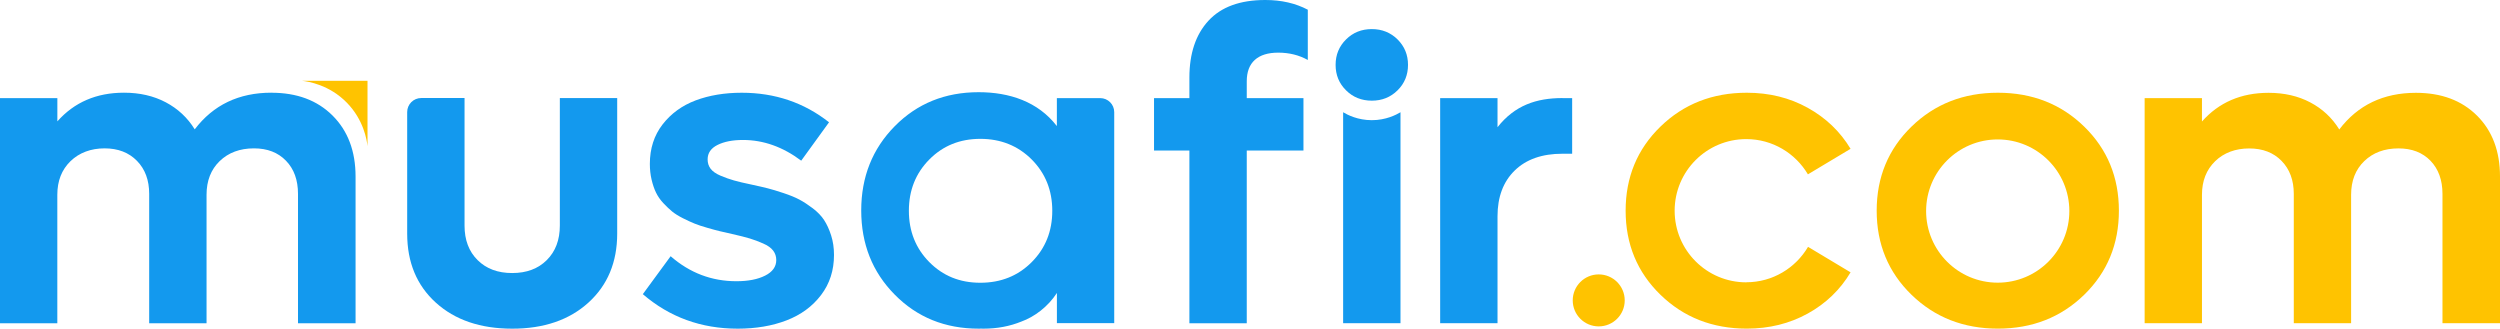 <?xml version="1.0" encoding="UTF-8"?>
<svg id="Layer_2" data-name="Layer 2" xmlns="http://www.w3.org/2000/svg" viewBox="0 0 604.95 79.53">
  <defs>
    <style>
      .cls-1 {
        fill: #1399ee;
      }

      .cls-2 {
        fill: #ffc300;
      }
    </style>
  </defs>
  <g id="Layer_1-2" data-name="Layer 1">
    <g>
      <g>
        <path class="cls-2" d="m88.93,35.36c-.17-1.51-.92-6.31-4.96-10.47-4.26-4.38-9.37-5.16-10.83-5.33h15.79v15.79Z"/>
        <g>
          <path class="cls-1" d="m338.18,21.86c-1.69,1.67-3.77,2.5-6.23,2.5s-4.55-.83-6.23-2.5c-1.69-1.67-2.53-3.72-2.53-6.16s.84-4.49,2.53-6.16c1.68-1.67,3.76-2.5,6.23-2.5s4.55.84,6.23,2.5c1.68,1.67,2.53,3.72,2.53,6.16s-.84,4.49-2.53,6.16Z"/>
          <path class="cls-1" d="m325.01,78.21V27.16c1.03.62,3.52,1.92,6.94,1.92s5.9-1.3,6.94-1.92v51.05h-13.88Z"/>
        </g>
        <path class="cls-1" d="m266.22,23.74h-10.48v6.77c-4.56-5.92-11.49-8.2-18.93-8.2-8.12,0-14.88,2.74-20.29,8.22-5.41,5.48-8.12,12.28-8.12,20.39s2.7,14.92,8.12,20.39c5.41,5.48,12.18,8.22,20.29,8.22.21,0,.41,0,.62-.01.19,0,.38.01.58.01,3.3,0,6.35-.58,9.15-1.72,3.14-1.13,6.43-3.58,8.59-6.92v7.31h13.87V27.13c0-1.87-1.52-3.39-3.39-3.39Zm-16.56,39.68c-3.31,3.33-7.46,5-12.44,5s-9.05-1.67-12.35-5c-3.29-3.33-4.94-7.47-4.94-12.41s1.64-9.07,4.94-12.41c3.29-3.33,7.41-5,12.35-5s9.12,1.67,12.44,5c3.31,3.33,4.97,7.47,4.97,12.41s-1.65,9.07-4.97,12.41Z"/>
        <path class="cls-1" d="m123.94,79.53c-7.69,0-13.84-2.1-18.47-6.29-4.63-4.19-6.94-9.76-6.94-16.72v-29.4c0-1.88,1.52-3.4,3.4-3.4h10.48v30.87c0,3.48,1.05,6.26,3.16,8.35,2.1,2.09,4.89,3.13,8.37,3.13s6.27-1.04,8.37-3.13,3.16-4.87,3.16-8.35v-30.86h13.88v32.79c0,6.92-2.32,12.49-6.96,16.7-4.64,4.21-10.79,6.31-18.45,6.31Z"/>
        <path class="cls-1" d="m178.51,79.53c-8.84,0-16.49-2.78-22.96-8.35l6.73-9.18c4.63,4.04,9.93,6.05,15.91,6.05,2.85,0,5.17-.45,6.96-1.36,1.79-.9,2.69-2.16,2.69-3.76,0-.87-.25-1.63-.76-2.3-.5-.66-1.31-1.23-2.43-1.72s-2.18-.89-3.21-1.2c-1.03-.31-2.46-.68-4.3-1.09-1.25-.28-2.24-.5-2.97-.68-.73-.17-1.73-.44-3-.81-1.27-.36-2.3-.7-3.08-1.02-.78-.31-1.71-.74-2.79-1.28-1.08-.54-1.96-1.09-2.64-1.64-.68-.56-1.39-1.23-2.14-2.03-.75-.8-1.34-1.65-1.78-2.56-.44-.9-.79-1.95-1.07-3.13-.28-1.18-.42-2.45-.42-3.81,0-3.72,1.03-6.9,3.08-9.55,2.05-2.64,4.72-4.58,8.01-5.82,3.29-1.23,7-1.85,11.14-1.85,8.03,0,15.08,2.38,21.13,7.15l-6.73,9.29c-4.45-3.34-9.15-5.01-14.09-5.01-2.51,0-4.56.4-6.16,1.2-1.6.8-2.4,1.96-2.4,3.5,0,.87.24,1.63.73,2.27.49.64,1.29,1.2,2.4,1.67,1.11.47,2.19.85,3.24,1.15s2.49.64,4.33,1.02c1.6.35,2.89.64,3.86.89.97.24,2.24.63,3.81,1.15s2.84,1.04,3.83,1.57c.99.52,2.07,1.23,3.24,2.11,1.17.89,2.08,1.84,2.74,2.84.66,1.01,1.23,2.24,1.7,3.7.47,1.46.7,3.04.7,4.75,0,3.72-1.04,6.96-3.13,9.7-2.09,2.75-4.87,4.79-8.35,6.13-3.48,1.34-7.43,2.01-11.84,2.01Z"/>
        <path class="cls-1" d="m287.81,18.78c0-5.84,1.54-10.44,4.62-13.77,3.08-3.34,7.66-5.01,13.75-5.01,3.86,0,7.29.78,10.28,2.35v12.16c-2.12-1.18-4.5-1.77-7.15-1.77-2.47,0-4.36.58-5.66,1.75-1.3,1.17-1.96,2.89-1.96,5.19v4.07h13.72v12.68h-13.72v41.79h-13.88v-41.79h-8.56v-12.68h8.56v-4.96Z"/>
        <path class="cls-1" d="m378.08,23.74h2.35v13.46h-2.35c-4.94,0-8.79,1.36-11.56,4.07-2.77,2.71-4.15,6.4-4.15,11.06v25.88h-13.88V23.74h13.88v7.04c4.17-5.29,9.41-7.05,15.71-7.05Z"/>
        <path class="cls-1" d="m65.69,22.44c6.16,0,11.09,1.84,14.79,5.53,3.7,3.69,5.56,8.61,5.56,14.77v35.48h-13.93v-31.31c0-3.34-.96-6.01-2.9-8.01-1.93-2-4.51-3-7.75-3-3.41,0-6.17,1.03-8.3,3.08-2.12,2.05-3.18,4.77-3.18,8.14v31.1h-13.88v-31.31c0-3.3-.98-5.97-2.95-7.98-1.97-2.02-4.58-3.03-7.85-3.03s-6.12,1.04-8.25,3.11c-2.12,2.07-3.18,4.77-3.18,8.11v31.1H0V23.74h13.88v5.63c4.1-4.63,9.48-6.94,16.12-6.94,3.79,0,7.16.77,10.1,2.32,2.94,1.55,5.28,3.73,7.02,6.55,4.49-5.91,10.68-8.87,18.57-8.87Z"/>
      </g>
      <path class="cls-2" d="m584.61,22.46c6.15,0,11.08,1.84,14.79,5.53,3.7,3.69,5.55,8.61,5.55,14.76v35.46h-13.92v-31.29c0-3.34-.97-6.01-2.89-8.01-1.93-2-4.51-3-7.75-3-3.41,0-6.17,1.03-8.29,3.08-2.12,2.05-3.18,4.76-3.18,8.14v31.08h-13.87v-31.29c0-3.3-.98-5.96-2.95-7.98-1.97-2.02-4.58-3.02-7.85-3.02s-6.12,1.03-8.24,3.1c-2.12,2.07-3.18,4.77-3.18,8.11v31.08h-13.87V23.74h13.87v5.66c4.1-4.62,9.47-6.94,16.12-6.94,3.79,0,7.15.77,10.09,2.32,2.94,1.55,5.28,3.73,7.02,6.55,4.49-5.91,10.67-8.87,18.57-8.87Z"/>
      <path class="cls-2" d="m504.33,30.63c-5.6-5.46-12.56-8.19-20.88-8.19s-15.28,2.73-20.9,8.19c-5.62,5.46-8.43,12.25-8.43,20.35s2.81,14.89,8.43,20.35c5.62,5.46,12.59,8.19,20.9,8.19s15.27-2.73,20.88-8.19c5.6-5.46,8.4-12.25,8.4-20.35s-2.8-14.89-8.4-20.35Zm-20.92,37.77c-9.57,0-17.33-7.76-17.33-17.33s7.76-17.33,17.33-17.33,17.33,7.76,17.33,17.33-7.76,17.33-17.33,17.33Z"/>
      <path class="cls-2" d="m422.56,68.32c-9.57,0-17.33-7.76-17.33-17.33s7.76-17.33,17.33-17.33c6.36,0,11.9,3.43,14.92,8.53l10.32-6.18c-2.51-4.17-5.96-7.48-10.36-9.92-4.4-2.44-9.32-3.65-14.74-3.65-8.32,0-15.28,2.73-20.9,8.19-5.62,5.46-8.43,12.25-8.43,20.35s2.81,14.89,8.43,20.35c5.62,5.46,12.59,8.19,20.9,8.19,5.43,0,10.34-1.22,14.74-3.65,4.4-2.43,7.85-5.76,10.36-9.97l-10.29-6.17c-3.01,5.12-8.57,8.57-14.94,8.57Z"/>
      <circle class="cls-2" cx="386.86" cy="72.69" r="6.29"/>
    </g>
  </g>
</svg>
